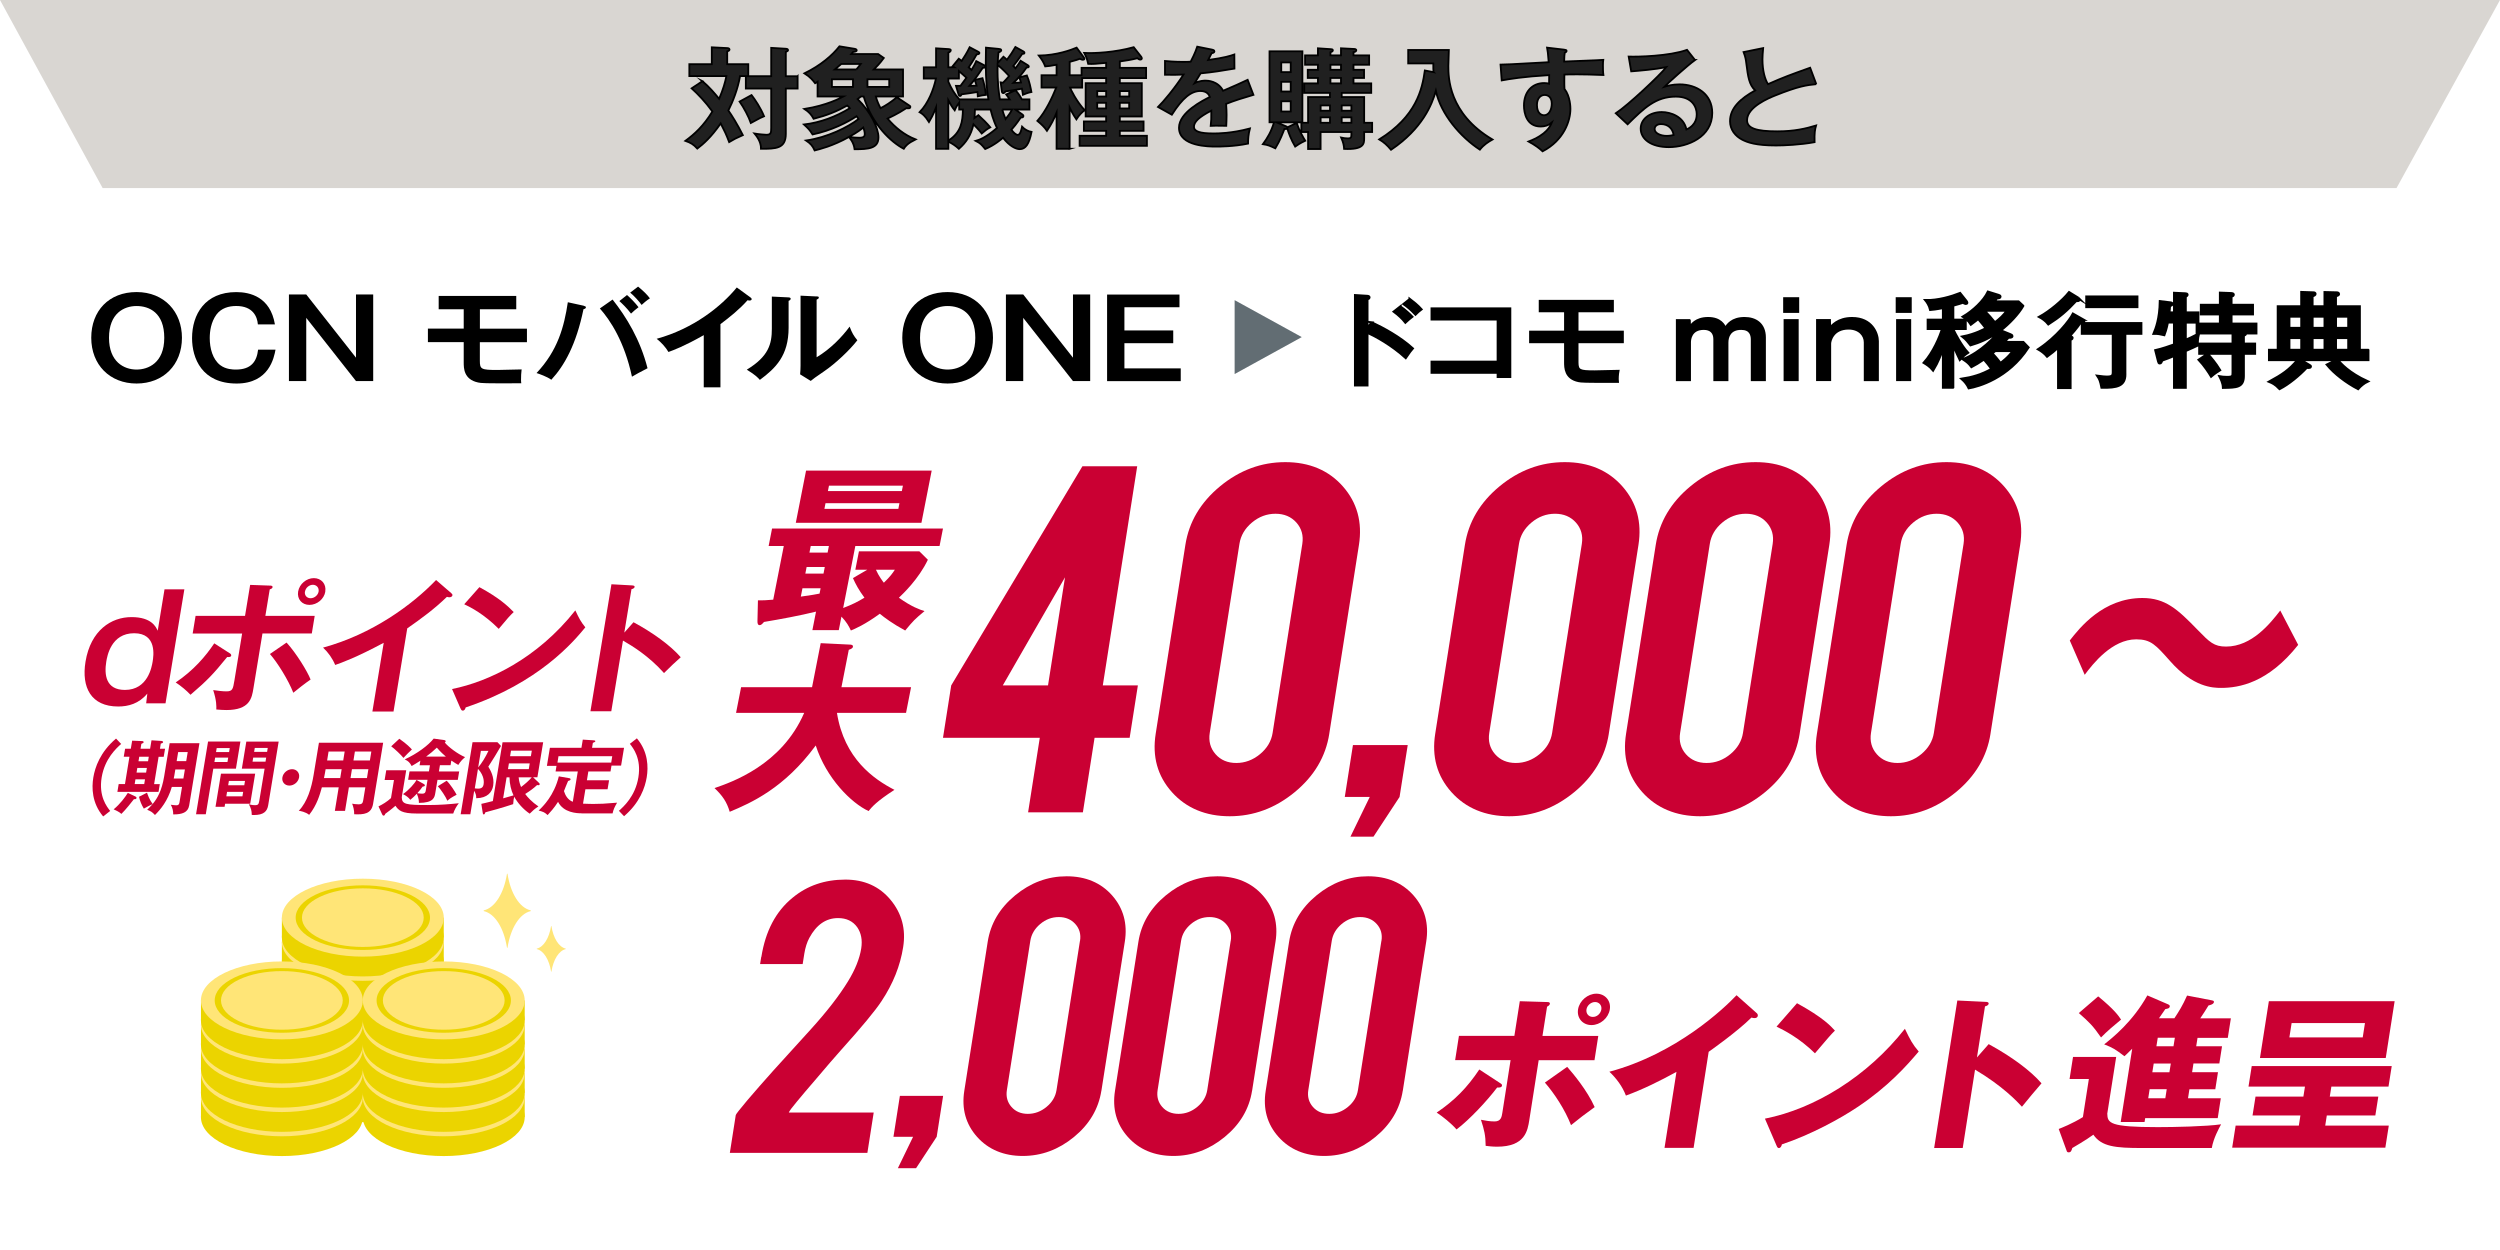 <?xml version="1.0" encoding="UTF-8"?>
<svg id="_レイヤー_2" data-name="レイヤー_2" xmlns="http://www.w3.org/2000/svg" viewBox="0 0 680 340">
  <defs>
    <style>
      .cls-1 {
        fill: #ebd400;
      }

      .cls-2 {
        fill: #fff;
      }

      .cls-3 {
        fill: #ffe577;
      }

      .cls-4 {
        fill: #d9d6d2;
      }

      .cls-5 {
        fill: #626d73;
      }

      .cls-6 {
        fill: #ca0033;
      }

      .cls-7 {
        fill: #202020;
        stroke-width: .5px;
      }

      .cls-7, .cls-8 {
        stroke: #000;
        stroke-miterlimit: 10;
      }

      .cls-8 {
        stroke-width: .74px;
      }
    </style>
  </defs>
  <g id="data">
    <g>
      <rect class="cls-2" y="0" width="680" height="340"/>
      <g>
        <polygon class="cls-4" points="0 0 27.92 51.16 651.85 51.16 680 0 0 0"/>
        <g>
          <ellipse class="cls-1" cx="98.69" cy="294.62" rx="22.02" ry="10.6"/>
          <rect class="cls-1" x="76.67" y="289.24" width="44.03" height="5.38"/>
          <ellipse class="cls-3" cx="98.69" cy="289.24" rx="22.02" ry="10.6"/>
          <path class="cls-1" d="M98.69,298.04c-4.88,0-9.47-.92-12.92-2.57-3.45-1.66-5.35-3.87-5.35-6.22s1.9-4.55,5.35-6.22c3.45-1.66,8.04-2.57,12.92-2.57s9.47.92,12.92,2.57c3.45,1.66,5.35,3.87,5.35,6.22s-1.9,4.55-5.35,6.22c-3.45,1.66-8.04,2.57-12.92,2.57h0ZM98.69,281.28c-4.42,0-8.58.83-11.71,2.33-3.13,1.51-4.85,3.51-4.85,5.64s1.72,4.13,4.85,5.64c3.13,1.51,7.28,2.33,11.71,2.33s8.58-.83,11.71-2.33c3.13-1.51,4.85-3.51,4.85-5.64s-1.72-4.13-4.85-5.64c-3.13-1.51-7.28-2.33-11.71-2.33h0Z"/>
          <path class="cls-1" d="M97.53,291.6v3.22h-6.41v-10.53h10.38c4.98,0,7.63,1.73,7.63,3.75s-2.69,3.56-7.63,3.56h-3.97,0ZM97.53,289.09h3.3c1.1,0,1.89-.51,1.89-1.02,0-.56-.79-1.06-1.89-1.06h-3.3v2.09Z"/>
          <ellipse class="cls-1" cx="98.69" cy="287.92" rx="22.02" ry="10.6"/>
          <rect class="cls-1" x="76.67" y="282.54" width="44.03" height="5.38"/>
          <ellipse class="cls-3" cx="98.69" cy="282.54" rx="22.02" ry="10.6"/>
          <path class="cls-1" d="M98.69,291.34c-4.88,0-9.47-.92-12.92-2.57-3.45-1.66-5.35-3.87-5.35-6.22s1.9-4.55,5.35-6.22c3.45-1.66,8.04-2.57,12.92-2.57s9.47.92,12.92,2.57c3.45,1.66,5.35,3.87,5.35,6.22s-1.9,4.55-5.35,6.22c-3.45,1.66-8.04,2.57-12.92,2.57h0ZM98.69,274.57c-4.42,0-8.58.83-11.71,2.33-3.13,1.51-4.85,3.51-4.85,5.64s1.72,4.13,4.85,5.64c3.13,1.51,7.28,2.33,11.71,2.33s8.58-.83,11.71-2.33c3.13-1.51,4.85-3.51,4.85-5.64s-1.72-4.13-4.85-5.64c-3.13-1.51-7.28-2.33-11.71-2.33h0Z"/>
          <path class="cls-1" d="M97.53,284.9v3.22h-6.41v-10.53h10.38c4.98,0,7.63,1.73,7.63,3.75s-2.69,3.56-7.63,3.56h-3.97,0ZM97.53,282.39h3.3c1.1,0,1.89-.51,1.89-1.02,0-.56-.79-1.06-1.89-1.06h-3.3v2.09Z"/>
          <ellipse class="cls-1" cx="98.69" cy="281.34" rx="22.02" ry="10.6"/>
          <rect class="cls-1" x="76.67" y="275.96" width="44.03" height="5.38"/>
          <ellipse class="cls-3" cx="98.69" cy="275.96" rx="22.02" ry="10.6"/>
          <path class="cls-1" d="M98.69,284.75c-4.88,0-9.47-.92-12.92-2.57-3.45-1.66-5.35-3.87-5.35-6.22s1.9-4.55,5.35-6.22c3.45-1.66,8.04-2.57,12.92-2.57s9.47.92,12.92,2.57c3.45,1.66,5.35,3.87,5.35,6.22s-1.9,4.55-5.35,6.22-8.04,2.57-12.92,2.57h0ZM98.69,267.99c-4.42,0-8.58.83-11.71,2.33-3.13,1.51-4.85,3.51-4.85,5.64s1.72,4.13,4.85,5.64c3.13,1.51,7.28,2.33,11.71,2.33s8.58-.83,11.71-2.33c3.13-1.51,4.85-3.51,4.85-5.64s-1.72-4.13-4.85-5.64c-3.13-1.51-7.28-2.33-11.71-2.33h0Z"/>
          <path class="cls-1" d="M97.53,278.32v3.22h-6.41v-10.53h10.38c4.98,0,7.63,1.73,7.63,3.75s-2.69,3.56-7.63,3.56h-3.97,0ZM97.53,275.8h3.3c1.1,0,1.89-.51,1.89-1.02,0-.56-.79-1.06-1.89-1.06h-3.3v2.09Z"/>
          <ellipse class="cls-1" cx="98.69" cy="274.74" rx="22.02" ry="10.6"/>
          <rect class="cls-1" x="76.67" y="269.36" width="44.03" height="5.38"/>
          <ellipse class="cls-3" cx="98.69" cy="269.36" rx="22.02" ry="10.6"/>
          <path class="cls-1" d="M98.69,278.16c-4.88,0-9.47-.92-12.92-2.57-3.45-1.66-5.35-3.87-5.35-6.22s1.9-4.55,5.35-6.22c3.45-1.66,8.04-2.57,12.92-2.57s9.47.92,12.92,2.57c3.45,1.66,5.35,3.87,5.35,6.22s-1.9,4.55-5.35,6.22c-3.45,1.66-8.04,2.57-12.92,2.57h0ZM98.69,261.4c-4.42,0-8.58.83-11.71,2.33-3.13,1.51-4.85,3.51-4.85,5.64s1.72,4.13,4.85,5.64c3.13,1.51,7.28,2.33,11.71,2.33s8.58-.83,11.71-2.33c3.13-1.51,4.85-3.51,4.85-5.64s-1.72-4.13-4.85-5.64c-3.13-1.51-7.28-2.33-11.71-2.33h0Z"/>
          <path class="cls-1" d="M97.53,271.72v3.22h-6.41v-10.53h10.38c4.98,0,7.63,1.73,7.63,3.75s-2.69,3.56-7.63,3.56h-3.97,0ZM97.53,269.21h3.3c1.1,0,1.89-.51,1.89-1.02,0-.56-.79-1.06-1.89-1.06h-3.3v2.09Z"/>
          <ellipse class="cls-1" cx="98.69" cy="268.16" rx="22.02" ry="10.6"/>
          <rect class="cls-1" x="76.67" y="262.78" width="44.03" height="5.38"/>
          <ellipse class="cls-3" cx="98.69" cy="262.78" rx="22.02" ry="10.6"/>
          <path class="cls-1" d="M98.69,271.57c-4.88,0-9.47-.92-12.92-2.57-3.45-1.66-5.35-3.87-5.35-6.22s1.9-4.55,5.35-6.22c3.45-1.66,8.04-2.57,12.92-2.57s9.47.92,12.92,2.57c3.45,1.66,5.35,3.87,5.35,6.22s-1.9,4.55-5.35,6.22c-3.45,1.66-8.04,2.57-12.92,2.57h0ZM98.69,254.81c-4.42,0-8.58.83-11.71,2.33-3.13,1.51-4.85,3.51-4.85,5.64s1.72,4.13,4.85,5.64c3.13,1.51,7.28,2.33,11.71,2.33s8.58-.83,11.71-2.33c3.13-1.51,4.85-3.51,4.85-5.64s-1.72-4.13-4.85-5.64c-3.13-1.51-7.28-2.33-11.71-2.33h0Z"/>
          <path class="cls-1" d="M97.53,265.14v3.22h-6.41v-10.53h10.38c4.98,0,7.63,1.73,7.63,3.75s-2.69,3.56-7.63,3.56h-3.97,0ZM97.53,262.62h3.3c1.1,0,1.89-.51,1.89-1.02,0-.56-.79-1.06-1.89-1.06h-3.3v2.09Z"/>
          <ellipse class="cls-1" cx="98.69" cy="261.57" rx="22.02" ry="10.6"/>
          <rect class="cls-1" x="76.67" y="256.19" width="44.03" height="5.38"/>
          <ellipse class="cls-3" cx="98.69" cy="256.19" rx="22.02" ry="10.6"/>
          <path class="cls-1" d="M98.69,264.99c-4.88,0-9.47-.92-12.92-2.57-3.45-1.66-5.35-3.87-5.35-6.22s1.9-4.55,5.35-6.22,8.04-2.57,12.92-2.57,9.47.92,12.92,2.57c3.45,1.66,5.35,3.87,5.35,6.22s-1.9,4.55-5.35,6.22c-3.45,1.66-8.04,2.57-12.92,2.57h0ZM98.69,248.22c-4.42,0-8.58.83-11.71,2.33-3.13,1.51-4.85,3.51-4.85,5.64s1.72,4.13,4.85,5.64c3.13,1.51,7.28,2.33,11.71,2.33s8.58-.83,11.71-2.33c3.13-1.51,4.85-3.51,4.85-5.64s-1.72-4.13-4.85-5.64c-3.13-1.51-7.28-2.33-11.71-2.33h0Z"/>
          <path class="cls-1" d="M97.53,258.55v3.22h-6.41v-10.53h10.38c4.98,0,7.63,1.73,7.63,3.75s-2.69,3.56-7.63,3.56h-3.97,0ZM97.53,256.03h3.3c1.1,0,1.89-.51,1.89-1.02,0-.56-.79-1.06-1.89-1.06h-3.3v2.09Z"/>
          <ellipse class="cls-1" cx="98.69" cy="254.99" rx="22.02" ry="10.6"/>
          <rect class="cls-1" x="76.67" y="249.6" width="44.03" height="5.38"/>
          <ellipse class="cls-3" cx="98.69" cy="249.6" rx="22.02" ry="10.6"/>
          <path class="cls-1" d="M98.69,258.39c-4.88,0-9.47-.92-12.92-2.57-3.45-1.66-5.35-3.87-5.35-6.22s1.9-4.55,5.35-6.22c3.45-1.66,8.04-2.57,12.92-2.57s9.47.92,12.92,2.57c3.45,1.66,5.35,3.87,5.35,6.22s-1.9,4.55-5.35,6.22-8.04,2.57-12.92,2.57h0ZM98.69,241.63c-4.42,0-8.58.83-11.71,2.33s-4.85,3.51-4.85,5.64,1.72,4.13,4.85,5.64,7.28,2.33,11.71,2.33,8.58-.83,11.71-2.33,4.85-3.51,4.85-5.64-1.72-4.13-4.85-5.64-7.28-2.33-11.71-2.33h0Z"/>
          <ellipse class="cls-1" cx="76.67" cy="303.85" rx="22.02" ry="10.6"/>
          <rect class="cls-1" x="54.66" y="298.47" width="44.03" height="5.38"/>
          <ellipse class="cls-3" cx="76.67" cy="298.47" rx="22.02" ry="10.6"/>
          <path class="cls-1" d="M76.67,307.26c-4.88,0-9.47-.92-12.92-2.57-3.45-1.66-5.35-3.87-5.35-6.22s1.9-4.55,5.35-6.22c3.45-1.66,8.04-2.57,12.92-2.57s9.47.92,12.92,2.57c3.45,1.66,5.35,3.87,5.35,6.22s-1.9,4.55-5.35,6.22c-3.45,1.66-8.04,2.57-12.92,2.57ZM76.67,290.5c-4.42,0-8.58.83-11.71,2.33-3.13,1.51-4.85,3.51-4.85,5.64s1.72,4.13,4.85,5.64c3.13,1.51,7.28,2.33,11.71,2.33s8.58-.83,11.71-2.33c3.13-1.51,4.85-3.51,4.85-5.64s-1.72-4.13-4.85-5.64c-3.13-1.51-7.28-2.33-11.71-2.33h0Z"/>
          <path class="cls-1" d="M75.51,300.83v3.22h-6.41v-10.53h10.38c4.98,0,7.63,1.73,7.63,3.75s-2.69,3.56-7.63,3.56h-3.97,0ZM75.51,298.31h3.3c1.1,0,1.89-.51,1.89-1.02,0-.56-.79-1.06-1.89-1.06h-3.3v2.09Z"/>
          <ellipse class="cls-1" cx="76.67" cy="297.26" rx="22.02" ry="10.6"/>
          <rect class="cls-1" x="54.66" y="291.88" width="44.03" height="5.38"/>
          <ellipse class="cls-3" cx="76.67" cy="291.88" rx="22.02" ry="10.6"/>
          <path class="cls-1" d="M76.67,300.67c-4.88,0-9.47-.92-12.92-2.57-3.45-1.66-5.35-3.87-5.35-6.22s1.9-4.55,5.35-6.22c3.45-1.66,8.04-2.57,12.92-2.57s9.47.92,12.92,2.57c3.45,1.66,5.35,3.87,5.35,6.22s-1.9,4.55-5.35,6.22c-3.45,1.66-8.04,2.57-12.92,2.57ZM76.67,283.91c-4.42,0-8.58.83-11.71,2.33-3.13,1.51-4.85,3.51-4.85,5.64s1.72,4.13,4.85,5.64c3.13,1.51,7.28,2.33,11.71,2.33s8.58-.83,11.71-2.33c3.13-1.51,4.85-3.51,4.85-5.64s-1.72-4.13-4.85-5.64c-3.13-1.51-7.28-2.33-11.71-2.33Z"/>
          <path class="cls-1" d="M75.51,294.24v3.22h-6.41v-10.53h10.38c4.98,0,7.63,1.73,7.63,3.75s-2.69,3.56-7.63,3.56h-3.97,0ZM75.51,291.73h3.3c1.1,0,1.89-.51,1.89-1.02,0-.56-.79-1.06-1.89-1.06h-3.3v2.09Z"/>
          <ellipse class="cls-1" cx="76.67" cy="290.67" rx="22.02" ry="10.6"/>
          <rect class="cls-1" x="54.66" y="285.29" width="44.03" height="5.38"/>
          <ellipse class="cls-3" cx="76.67" cy="285.29" rx="22.02" ry="10.6"/>
          <path class="cls-1" d="M76.67,294.08c-4.88,0-9.47-.92-12.92-2.57-3.45-1.66-5.35-3.87-5.35-6.22s1.9-4.55,5.35-6.22,8.04-2.57,12.92-2.57,9.47.92,12.92,2.57c3.45,1.66,5.35,3.87,5.35,6.22s-1.9,4.55-5.35,6.22c-3.45,1.66-8.04,2.57-12.92,2.57ZM76.67,277.32c-4.42,0-8.58.83-11.71,2.33-3.13,1.51-4.85,3.51-4.85,5.64s1.72,4.13,4.85,5.64c3.13,1.51,7.28,2.33,11.71,2.33s8.58-.83,11.71-2.33c3.13-1.51,4.85-3.51,4.85-5.64s-1.72-4.13-4.85-5.64c-3.13-1.51-7.28-2.33-11.71-2.33Z"/>
          <path class="cls-1" d="M75.51,287.65v3.22h-6.41v-10.53h10.38c4.98,0,7.63,1.73,7.63,3.75s-2.69,3.56-7.63,3.56h-3.97,0ZM75.51,285.14h3.3c1.1,0,1.89-.51,1.89-1.02,0-.56-.79-1.06-1.89-1.06h-3.3v2.09Z"/>
          <ellipse class="cls-1" cx="76.67" cy="284.08" rx="22.02" ry="10.6"/>
          <rect class="cls-1" x="54.66" y="278.7" width="44.03" height="5.38"/>
          <ellipse class="cls-3" cx="76.67" cy="278.7" rx="22.02" ry="10.6"/>
          <path class="cls-1" d="M76.67,287.5c-4.88,0-9.47-.92-12.92-2.57-3.45-1.66-5.35-3.87-5.35-6.22s1.9-4.55,5.35-6.22c3.45-1.66,8.04-2.57,12.92-2.57s9.47.92,12.92,2.57c3.45,1.66,5.35,3.87,5.35,6.22s-1.9,4.55-5.35,6.22-8.04,2.57-12.92,2.57ZM76.67,270.73c-4.42,0-8.58.83-11.71,2.33-3.13,1.51-4.85,3.51-4.85,5.64s1.72,4.13,4.85,5.64,7.28,2.33,11.71,2.33,8.58-.83,11.71-2.33,4.85-3.51,4.85-5.64-1.72-4.13-4.85-5.64c-3.13-1.51-7.28-2.33-11.71-2.33Z"/>
          <path class="cls-1" d="M75.51,281.06v3.22h-6.41v-10.53h10.38c4.98,0,7.63,1.73,7.63,3.75s-2.69,3.56-7.63,3.56h-3.97,0ZM75.51,278.54h3.3c1.1,0,1.89-.51,1.89-1.02,0-.56-.79-1.06-1.89-1.06h-3.3v2.09Z"/>
          <ellipse class="cls-1" cx="76.67" cy="277.5" rx="22.02" ry="10.6"/>
          <rect class="cls-1" x="54.66" y="272.11" width="44.03" height="5.38"/>
          <ellipse class="cls-3" cx="76.67" cy="272.11" rx="22.02" ry="10.6"/>
          <path class="cls-1" d="M76.67,280.91c-4.88,0-9.47-.92-12.92-2.57-3.45-1.66-5.35-3.87-5.35-6.22s1.9-4.55,5.35-6.22c3.45-1.66,8.04-2.57,12.92-2.57s9.47.92,12.92,2.57c3.45,1.66,5.35,3.87,5.35,6.22s-1.9,4.55-5.35,6.22c-3.45,1.66-8.04,2.57-12.92,2.57ZM76.67,264.14c-4.42,0-8.58.83-11.71,2.33s-4.85,3.51-4.85,5.64,1.72,4.13,4.85,5.64,7.28,2.33,11.71,2.33,8.58-.83,11.71-2.33,4.85-3.51,4.85-5.64-1.72-4.13-4.85-5.64-7.28-2.33-11.71-2.33Z"/>
          <ellipse class="cls-1" cx="120.7" cy="303.85" rx="22.02" ry="10.6"/>
          <rect class="cls-1" x="98.69" y="298.47" width="44.03" height="5.38"/>
          <ellipse class="cls-3" cx="120.7" cy="298.47" rx="22.02" ry="10.6"/>
          <path class="cls-1" d="M120.7,307.26c-4.88,0-9.47-.92-12.92-2.57-3.45-1.66-5.35-3.87-5.35-6.22s1.9-4.55,5.35-6.22c3.45-1.66,8.04-2.57,12.92-2.57s9.47.92,12.92,2.57c3.45,1.66,5.35,3.87,5.35,6.22s-1.9,4.55-5.35,6.22c-3.45,1.66-8.04,2.57-12.92,2.57ZM120.7,290.5c-4.42,0-8.58.83-11.71,2.33-3.13,1.51-4.85,3.51-4.85,5.64s1.72,4.13,4.85,5.64c3.13,1.51,7.28,2.33,11.71,2.33s8.58-.83,11.71-2.33c3.13-1.51,4.85-3.51,4.85-5.64s-1.72-4.13-4.85-5.64c-3.13-1.51-7.28-2.33-11.71-2.33h0Z"/>
          <path class="cls-1" d="M119.54,300.83v3.22h-6.41v-10.53h10.38c4.98,0,7.63,1.73,7.63,3.75s-2.69,3.56-7.63,3.56h-3.97,0ZM119.54,298.31h3.3c1.1,0,1.89-.51,1.89-1.02,0-.56-.79-1.06-1.89-1.06h-3.3v2.09Z"/>
          <ellipse class="cls-1" cx="120.7" cy="297.26" rx="22.02" ry="10.6"/>
          <rect class="cls-1" x="98.69" y="291.88" width="44.03" height="5.38"/>
          <ellipse class="cls-3" cx="120.7" cy="291.88" rx="22.02" ry="10.6"/>
          <path class="cls-1" d="M120.7,300.67c-4.88,0-9.47-.92-12.92-2.57-3.45-1.66-5.35-3.87-5.35-6.22s1.9-4.55,5.35-6.22c3.45-1.66,8.04-2.57,12.92-2.57s9.47.92,12.92,2.57c3.45,1.66,5.35,3.87,5.35,6.22s-1.9,4.55-5.35,6.22c-3.45,1.66-8.04,2.57-12.92,2.57ZM120.7,283.91c-4.42,0-8.58.83-11.71,2.33-3.13,1.51-4.85,3.51-4.85,5.64s1.72,4.13,4.85,5.64c3.13,1.51,7.28,2.33,11.71,2.33s8.58-.83,11.71-2.33c3.13-1.51,4.85-3.51,4.85-5.64s-1.72-4.13-4.85-5.64c-3.13-1.51-7.28-2.33-11.71-2.33Z"/>
          <path class="cls-1" d="M119.54,294.24v3.22h-6.41v-10.53h10.38c4.98,0,7.63,1.73,7.63,3.75s-2.69,3.56-7.63,3.56h-3.97,0ZM119.54,291.73h3.3c1.1,0,1.89-.51,1.89-1.02,0-.56-.79-1.06-1.89-1.06h-3.3v2.09Z"/>
          <ellipse class="cls-1" cx="120.7" cy="290.67" rx="22.02" ry="10.6"/>
          <rect class="cls-1" x="98.69" y="285.29" width="44.03" height="5.38"/>
          <ellipse class="cls-3" cx="120.7" cy="285.29" rx="22.02" ry="10.6"/>
          <path class="cls-1" d="M120.7,294.08c-4.88,0-9.47-.92-12.92-2.57-3.45-1.66-5.35-3.87-5.35-6.22s1.9-4.55,5.35-6.22,8.04-2.57,12.92-2.57,9.47.92,12.92,2.57c3.45,1.66,5.35,3.87,5.35,6.22s-1.9,4.55-5.35,6.22c-3.45,1.66-8.04,2.57-12.92,2.57ZM120.7,277.32c-4.42,0-8.58.83-11.71,2.33-3.13,1.51-4.85,3.51-4.85,5.64s1.72,4.13,4.85,5.64c3.13,1.51,7.28,2.33,11.71,2.33s8.58-.83,11.71-2.33c3.13-1.51,4.85-3.51,4.85-5.64s-1.72-4.13-4.85-5.64c-3.13-1.51-7.28-2.33-11.71-2.33Z"/>
          <path class="cls-1" d="M119.54,287.65v3.22h-6.41v-10.53h10.38c4.98,0,7.63,1.73,7.63,3.75s-2.69,3.56-7.63,3.56h-3.97,0ZM119.54,285.14h3.3c1.1,0,1.89-.51,1.89-1.02,0-.56-.79-1.06-1.89-1.06h-3.3v2.09Z"/>
          <ellipse class="cls-1" cx="120.7" cy="284.08" rx="22.02" ry="10.6"/>
          <rect class="cls-1" x="98.69" y="278.7" width="44.03" height="5.38"/>
          <ellipse class="cls-3" cx="120.7" cy="278.7" rx="22.02" ry="10.6"/>
          <path class="cls-1" d="M120.7,287.5c-4.88,0-9.47-.92-12.92-2.57-3.45-1.66-5.35-3.87-5.35-6.22s1.9-4.55,5.35-6.22c3.45-1.66,8.04-2.57,12.92-2.57s9.47.92,12.92,2.57c3.45,1.66,5.35,3.87,5.35,6.22s-1.9,4.55-5.35,6.22-8.04,2.57-12.92,2.57ZM120.7,270.73c-4.42,0-8.58.83-11.71,2.33-3.13,1.51-4.85,3.51-4.85,5.64s1.72,4.13,4.85,5.64,7.28,2.33,11.71,2.33,8.58-.83,11.71-2.33,4.85-3.51,4.85-5.64-1.72-4.13-4.85-5.64c-3.13-1.51-7.28-2.33-11.71-2.33Z"/>
          <path class="cls-1" d="M119.54,281.06v3.22h-6.41v-10.53h10.38c4.98,0,7.63,1.73,7.63,3.75s-2.69,3.56-7.63,3.56h-3.97,0ZM119.54,278.54h3.3c1.1,0,1.89-.51,1.89-1.02,0-.56-.79-1.06-1.89-1.06h-3.3v2.09Z"/>
          <ellipse class="cls-1" cx="120.7" cy="277.5" rx="22.02" ry="10.6"/>
          <rect class="cls-1" x="98.69" y="272.11" width="44.03" height="5.38"/>
          <ellipse class="cls-3" cx="120.7" cy="272.11" rx="22.02" ry="10.6"/>
          <path class="cls-1" d="M120.7,280.91c-4.88,0-9.47-.92-12.92-2.57-3.45-1.66-5.35-3.87-5.35-6.22s1.9-4.55,5.35-6.22c3.45-1.66,8.04-2.57,12.92-2.57s9.47.92,12.92,2.57c3.45,1.66,5.35,3.87,5.35,6.22s-1.9,4.55-5.35,6.22c-3.45,1.66-8.04,2.57-12.92,2.57ZM120.7,264.14c-4.42,0-8.58.83-11.71,2.33s-4.85,3.51-4.85,5.64,1.72,4.13,4.85,5.64,7.28,2.33,11.71,2.33,8.58-.83,11.71-2.33,4.85-3.51,4.85-5.64-1.72-4.13-4.85-5.64-7.28-2.33-11.71-2.33Z"/>
          <path class="cls-3" d="M144.32,247.61c-3.01-.69-5.46-4.65-6.27-9.9-.02-.11-.14-.11-.16,0-.82,5.24-3.27,9.21-6.27,9.9-.04,0-.07.06-.07.11h0c0,.06.03.1.07.11,3.01.69,5.46,4.65,6.27,9.9.02.12.14.12.16,0,.82-5.24,3.27-9.21,6.27-9.9.04,0,.07-.06.07-.11h0c0-.06-.03-.1-.07-.11Z"/>
          <path class="cls-3" d="M153.86,258.02c-1.86-.43-3.37-2.88-3.87-6.11,0-.07-.09-.07-.1,0-.51,3.24-2.02,5.68-3.87,6.11-.02,0-.04.03-.04.07h0s.02.07.04.07c1.86.43,3.37,2.88,3.87,6.11,0,.07.09.07.1,0,.51-3.24,2.02-5.68,3.87-6.11.02,0,.04-.03.04-.07h0s-.02-.07-.04-.07Z"/>
        </g>
        <g>
          <path class="cls-7" d="M191.06,22.08c1.95,1.68,3.24,3.21,4.54,4.8,1.13-2.64,1.64-4.47,1.98-6.18h-10.08v-3.24h6.11v-4.59l4.19.21c.25,0,.63.09.63.39s-.35.42-.63.51v3.48h5.73v3.24h-2.24c-.6,3.48-1.95,6.9-3.18,9.36.88,1.23,2.46,3.75,3.94,6.69-1.73.75-2.58,1.2-3.72,1.89-.85-2.22-1.17-2.85-2.3-5.07-2.65,3.81-4.75,5.61-6.36,6.84-1.07-1.17-1.76-1.56-3.24-2.1,2.49-1.83,4.94-4.05,7.34-7.98-1.89-2.64-3.91-4.71-5.64-6.3l2.93-1.95ZM204.42,25.86c1.01,1.32,2.42,3.42,3.4,5.76-.6.24-1.17.48-3.59,1.83-.54-1.62-1.95-4.26-3.05-5.82l3.24-1.77ZM216.95,20.73v3.36h-3.21v12.3c0,4.08-2.74,4.08-6.74,4.08.03-2.04-1.39-3.69-1.76-4.14,1.23.21,2.99.33,3.21.33,1.23,0,1.32-.51,1.32-1.89v-10.68h-6.9v-3.36h6.9v-7.71l3.97.24c.38.03.6.12.6.36,0,.21-.09.27-.6.51v6.6h3.21Z"/>
          <path class="cls-7" d="M234.18,26.25c-.5.39-.69.51-.91.69,3.5,3.42,5.67,7.89,5.67,10.41,0,3.09-2.8,3.24-6.49,3.24-.22-1.83-1.23-2.94-1.54-3.33-4.47,2.49-8.03,3.33-9.32,3.66-.54-1.23-1.13-1.89-2.33-2.7,5.83-.84,11.34-3.6,14.27-5.85-.06-.09-.44-.63-.54-.75-2.43,1.62-6.77,3.87-11.97,4.95-.85-1.32-1.07-1.53-2.33-2.7,4.47-.54,8.69-2.13,12.47-4.44-.16-.21-.35-.39-.72-.72-2.83,1.59-5.51,2.67-9.13,3.6-.6-1.11-1.29-1.89-2.49-2.67,6.11-.99,9.67-2.91,10.58-3.39h-7.02v-4.02c-.22.15-.38.27-.66.42-.57-.75-1.32-1.71-2.9-2.7,4.47-2.19,7.56-4.89,9.51-7.35l4,.66c.41.06.69.18.69.42,0,.3-.41.39-.98.45-.13.12-.35.39-.5.57h7.31l1.54,1.08c-1.04,1.44-2.05,2.46-2.71,3.12h7.94v7.35h-7.4c.32,1.14.76,2.19,1.29,3.18,1.48-.75,2.71-1.56,4.44-2.97l3.34,2.22c.16.09.32.21.32.36,0,.51-.47.45-1.1.39-2.33,1.56-4.69,2.61-5.1,2.82,2.05,2.43,4.57,4.47,7.62,5.67-2.17,1.08-2.77,1.83-3.21,2.55-3.37-1.77-8.66-6.57-10.9-14.22h-.72ZM232.01,21.57h-5.73v2.07h5.73v-2.07ZM232.92,18.9c.32-.36.6-.69,1.2-1.5h-5.29c-.63.54-1.26,1.08-1.76,1.5h5.86ZM230.94,37.23c.82.15,1.92.24,2.74.24,1.29,0,1.54-.39,1.54-1.02,0-.06,0-.75-.41-1.77-.47.39-1.48,1.26-3.87,2.55ZM241.87,21.57h-5.92v2.07h5.92v-2.07Z"/>
          <path class="cls-7" d="M267.61,17.7c.22.12.41.21.41.42,0,.27-.25.33-.69.3-.25.39-2.33,3.51-3.65,4.95.35,0,1.51-.03,1.95-.06-.13-.48-.16-.6-.5-1.56l2.11-.48c.31,1.02.76,2.73.91,4.53-.82.09-1.29.18-2.17.39,0-.18-.06-1.02-.09-1.17-1.26.24-3.72.54-4.35.63-.09.27-.22.45-.41.45-.25,0-.35-.24-.41-.45l-.69-2.31c.25,0,.85.03,1.23,0,.35-.48.76-.99,1.61-2.19-.66-.63-1.35-1.23-2.05-1.83v2.04h-2.87v.87c.79,1.8,1.67,3.36,2.99,4.8h7.91c-.35-2.16-.72-5.04-.72-9.84,0-1.74.06-3.54.06-4.23l3.4.33c.35.03.76.09.76.36s-.38.48-.76.6c-.09.84-.16,1.59-.22,2.88l1.57-1.71c.47.36.63.54.95.84,1.01-1.35,1.51-2.13,2.3-3.48l2.11,1.17c.16.09.35.21.35.42,0,.27-.25.27-.6.27-1.07,1.56-1.67,2.37-2.43,3.3.28.27.44.45.6.63.72-.96,1.1-1.53,1.39-2.04l1.95,1.2c.19.12.28.21.28.36,0,.27-.35.27-.6.24-1.2,1.77-2.24,2.91-3.62,4.23.25,0,1.13-.06,2.08-.12-.09-.33-.19-.69-.44-1.38l2.05-.54c.72,1.62,1.07,3.66,1.23,4.5-.98.18-1.86.57-2.3.75-.06-.42-.09-.72-.28-1.65-.69.15-3.81.66-4.5.75-.13.27-.35.45-.57.45-.28,0-.35-.24-.38-.45l-.32-2.4c.09.03.5.03.63.03.57-.57,1.17-1.23,1.67-1.83-.25-.3-1.83-1.98-3.15-3.03-.09,5.07.35,7.59.63,9.39h2.68c-.41-.63-.63-.93-.95-1.35l2.55-1.14c.38.45,1.01,1.23,1.7,2.49h2.05v2.76h-3.84l1.86,1.29c.09.06.35.24.35.48,0,.36-.35.42-.72.39-1.2,1.77-2.02,2.76-2.55,3.33.6.87,1.32,1.41,1.73,1.41.76,0,1.07-1.77,1.17-2.22.69.75,1.76,1.29,2.58,1.41-.66,3.36-1.64,4.68-3.21,4.68-1.07,0-2.8-.84-4.54-3.09-.31.27-2.42,2.07-4.85,3.06-1.1-1.32-1.26-1.53-2.58-2.22.91-.27,2.49-.69,5.79-3.51-.28-.54-1.1-2.28-1.76-5.01h-4.25c-.03,1.35-.09,1.92-.13,2.31l1.07-.78c1.01.9,2.3,2.19,3.24,3.3-.95.51-1.35.84-2.33,1.68-.85-1.11-1.92-2.16-2.24-2.49-.72,3.06-1.98,4.89-3.97,6.66-.91-.84-1.61-1.29-2.87-1.98v1.98h-3.34v-11.25c-.85,2.13-1.42,3.12-1.92,3.96-1.1-1.77-1.89-2.31-2.55-2.67,2.39-2.46,3.81-6.18,4.44-9.15h-3.31v-3.06h3.34v-5.16l3.4.21c.16,0,.6.03.6.33s-.41.54-.66.63v3.99h1.61l-.44-.3,1.67-2.04c.35.24.47.33.79.6.63-.96,1.45-2.22,2.17-3.72l2.27,1.2c.22.12.38.21.38.39,0,.21-.31.33-.76.36-.91,1.68-1.86,3.09-2.14,3.51.16.12.25.21.76.72.88-1.5,1.04-1.8,1.29-2.4l2.08,1.08ZM257.94,38.25c3.53-2.22,3.91-5.22,3.97-8.46h-1.01v-1.89c-.85,1.17-.98,1.5-1.23,2.1-.69-.84-1.04-1.47-1.73-2.73v10.98ZM272.61,29.79c.16.57.47,1.56.91,2.61.76-.93,1.39-1.83,1.76-2.61h-2.68Z"/>
          <path class="cls-7" d="M290.95,40.47h-3.56v-9.81c-.72,1.77-1.48,3.21-2.61,4.92-.72-1.05-1.51-1.77-2.61-2.7,2.3-2.58,4.09-6.48,5.13-9.06h-4v-3.36h4.09v-2.85c-1.48.3-2.36.39-3.09.45-.41-1.11-.98-1.98-1.73-2.94,4.94-.09,8.76-1.53,10.27-2.16l1.79,2.43c.25.33.32.45.32.6,0,.21-.25.27-.44.27-.22,0-.47-.12-.79-.27-.47.18-1.13.42-2.77.84v3.63h3.24v-2.01h6.68v-1.35c-2.9.27-3.59.33-4.88.27-.25-1.23-.6-2.07-1.07-2.97,2.83.15,8.38-.15,13.45-1.56l2.02,2.58c.09.12.19.3.19.45,0,.24-.22.33-.44.33-.25,0-.41-.09-.79-.36-1.51.39-3.18.66-4.76.87v1.74h7.15v2.79h-7.15v1.38h5.98v9.06h-5.98v1.35h6.46v2.55h-6.46v1.35h7.37v2.73h-18.3v-2.73h7.21v-1.35h-6.05v-2.55h6.05v-1.35h-5.57v-9.06h5.57v-1.38h-6.52v2.58h-3.31c.32.72,1.61,3.51,3.97,6.15-.76.63-1.48,1.29-2.24,2.49-1.01-1.47-1.54-2.64-1.83-3.24v11.25ZM300.87,26.25v-1.47h-2.42v1.47h2.42ZM298.44,27.96v1.53h2.42v-1.53h-2.42ZM307.14,26.25v-1.47h-2.55v1.47h2.55ZM304.58,27.96v1.53h2.55v-1.53h-2.55Z"/>
          <path class="cls-7" d="M329.69,13.5c.22.06.63.12.63.48,0,.27-.35.45-.76.48-.35.72-.57,1.14-.94,1.86,4.47-.6,6.08-1.14,7.12-1.5l.03,3.84c-2.99.51-6.14,1.02-9.2,1.29-.38.66-1.1,1.77-1.64,2.67,1.32-.69,2.71-.69,2.99-.69.5,0,3.37.06,4.76,2.76,2.24-.96,5.35-2.31,6.68-2.97l1.57,4.08c-2.77.81-5.17,1.56-7.43,2.46.09,1.17.13,2.22.13,3,0,1.32-.06,2.22-.09,2.97-.22,0-2.77-.09-4.22,0,.16-1.53.16-1.8.16-4.14-3.43,1.77-4.72,3.09-4.72,4.38s1.61,1.83,5.32,1.83c1.13,0,4.82,0,9.89-1.35-.41,1.56-.5,2.97-.5,4.11-3.91.81-7.81.81-8.76.81-1.76,0-10.02,0-10.02-5.13,0-4.17,6.49-7.41,8.41-8.37-.28-.72-.91-1.62-2.58-1.62-2.46,0-4.79,1.77-7.78,6.45l-3.75-2.1c1.35-1.32,4.57-5.1,6.93-8.82-1.54.06-2.49.09-5.04.06v-3.75c.72.06,2.61.24,5.07.24,1.13,0,1.61-.03,1.92-.06.19-.36,1.23-2.34,1.79-4.08l4.03.81Z"/>
          <path class="cls-7" d="M349.73,34.32c.16.06.31.12.41.33l2.55-1.2c.72,2.16,1.86,4.08,2.33,4.83-1.42.66-2.27,1.26-2.74,1.59-1.07-1.8-1.86-3.93-2.14-4.95-.13.15-.38.21-.79.18-.32.81-1.13,3.06-2.46,5.25-1.45-.69-1.98-.93-3.37-1.14,1.23-1.68,2.24-3.36,3.02-5.94h-1.23V13.95h8.94v19.32h-7.05l2.52,1.05ZM351.08,19.62v-2.64h-2.58v2.64h2.58ZM348.5,22.26v2.64h2.58v-2.64h-2.58ZM348.5,27.54v2.79h2.58v-2.79h-2.58ZM373.22,33.39v2.52h-2.17v1.71c0,1.41-.03,3.15-5.45,2.88-.06-.99-.22-1.74-.79-3.06.5.12,1.32.21,1.83.21.88,0,.94-.39.94-.99v-.75h-8.38v4.62h-3.4v-4.62h-1.83v-2.52h1.83v-6.99h5.95v-1.14h-6.99v-2.58h3.72v-1.47h-2.77v-2.22h2.77v-1.38h-3.5v-2.55h3.5v-1.92l3.56.24c.16,0,.5.03.5.3s-.31.42-.66.54v.84h2.87v-1.92l3.53.18c.19,0,.63.03.63.36,0,.3-.38.45-.76.51v.87h4.25v2.55h-4.25v1.38h2.87v2.22h-2.87v1.47h4.82v2.58h-8.03v1.14h6.11v6.99h2.17ZM361.76,30.12v-1.44h-2.55v1.44h2.55ZM361.76,33.39v-1.47h-2.55v1.47h2.55ZM361.88,17.61v1.38h2.87v-1.38h-2.87ZM361.88,21.21v1.47h2.87v-1.47h-2.87ZM367.58,30.12v-1.44h-2.64v1.44h2.64ZM367.58,33.39v-1.47h-2.64v1.47h2.64Z"/>
          <path class="cls-7" d="M389.92,19.62c-.06-.66-.06-.96-.06-2.37h-6.83v-3.66h11.05c-.03.69-.13,3.72-.13,4.35,0,3.03,0,12.9,12,20.01-1.13.63-2.36,1.41-3.43,2.76-5.29-3.45-10.61-9.66-11.97-15.99-1.04,3.69-3.65,10.26-12.19,16.02-1.13-1.32-1.86-2.01-3.21-2.82,10.08-6.27,11.68-13.56,12.41-18.75l2.36.45Z"/>
          <path class="cls-7" d="M425.39,13.5c.5.06.72.12.72.33,0,.27-.19.36-.5.51-.09.54-.13,1.05-.16,2.4,9.23-.36,10.27-.42,10.64-.45-.06.51-.09.6-.09,1.47,0,.75,0,1.86.12,2.64-5.98-.24-9.2-.18-10.61-.12,0,.51-.06,2.49.03,3.9,1.61,2.07,1.61,5.1,1.61,5.46,0,3.18-1.73,8.49-7.56,11.52-.94-.87-1.79-1.53-3.81-2.67,4.94-1.89,5.92-4.2,6.3-5.13-.85.72-1.89,1.05-3.02,1.05-3.84,0-4.54-3.69-4.54-5.7,0-3.69,2.17-6.12,5.51-6.12.66,0,1.01.09,1.32.18.03-1.26.03-1.68.03-2.34-7.09.42-10.74,1.05-12.91,1.44l-.32-4.29c1.04,0,2.24-.06,13.1-.66-.16-2.4-.31-3.21-.44-3.96l4.57.54ZM418.05,28.56c0,2.49,1.42,2.79,1.95,2.79,1.26,0,2.08-1.44,2.08-3.18,0-.63-.19-2.34-1.95-2.34-1.07,0-2.08.9-2.08,2.73Z"/>
          <path class="cls-7" d="M461.05,16.32c-1.92,1.38-7.15,6.06-8.35,7.29.82-.24,2.14-.66,4.12-.66,4.66,0,8.91,2.61,8.91,7.77,0,6.54-6.68,9.3-11.81,9.3-4.85,0-7.65-2.19-7.65-5.04,0-2.58,2.46-4.5,5.73-4.5,2.39,0,5.98,1.2,6.71,4.74,2.8-1.23,2.8-3.57,2.8-4.17,0-1.74-1.07-4.77-5.67-4.77-5.51,0-8.69,3.15-13.13,7.53l-3.21-3c3.37-2.22,11.94-10.29,13.73-12.54-2.74.57-7.53.99-9.54,1.14l-.69-4.02c2.36.09,11.05-.09,15.87-1.83l2.17,2.76ZM451.79,33.75c-1.17,0-1.73.66-1.73,1.35,0,1.2,1.73,1.86,3.28,1.86.82,0,1.51-.15,1.89-.24-.28-1.86-1.61-2.97-3.43-2.97Z"/>
          <path class="cls-7" d="M494.03,22.89c-2.49.24-4.79.51-11.27,3.12-1.54.63-7.56,3.06-7.56,6.69,0,2.19,2.49,3.03,8.19,3.03,4.82,0,7.87-.78,10.58-1.59-.32,1.11-.47,1.98-.41,4.53-3.91.72-8.41.9-10.49.9-5.54,0-7.72-.84-9.16-1.56-1.95-.99-3.34-2.79-3.34-5.04,0-3.6,2.87-6.18,6.83-8.37-1.67-1.65-1.92-3.63-2.42-7.5-.09-.81-.22-1.62-.72-2.94l5.32-1.08c-.12,1.44-.19,2.13-.19,3.06,0,3.12.69,5.49,1.51,6.75,4.35-1.92,5.86-2.46,11.46-4.47l1.67,4.47Z"/>
        </g>
        <g>
          <g>
            <path class="cls-6" d="M50.15,160.27l-5.13,31.03h-5.26l.31-2.64c-2.29,2.76-5.2,3.51-7.92,3.51-7.38,0-10.04-5.17-8.89-12.2,1.41-8.54,7-12.12,12.51-12.12s6.65,2.72,7.13,3.7l1.85-11.26h5.38l.02-.02ZM28.91,179.95c-.58,3.55-.15,7.71,5.07,7.71,6.26,0,7.31-6.34,7.54-7.71.23-1.43,1.27-7.71-5.03-7.71s-7.34,6.26-7.58,7.71Z"/>
            <path class="cls-6" d="M62.49,177.68c.25.15.44.39.4.64-.08.42-.6.42-1.1.39-3.82,4.72-5.44,6.38-9.97,10.27-1.08-1.14-2.53-2.37-4.03-3.35,4.86-3.28,8.15-7.13,10.49-10.64l4.18,2.68.02.02ZM68.06,159.09l5.28.19c.44,0,.87.04.79.46-.06.31-.39.44-.77.6l-1.18,7.17h13.42l-.79,4.8h-13.42l-2.45,14.88c-.44,2.72-.98,5.94-7.4,5.94-.71,0-1.91-.08-2.7-.15.02-.87.1-2.33-.85-5.28,1.02.15,2.49.35,3.57.35,1.72,0,1.81-.6,2.22-3.06l2.08-12.68h-13.45l.79-4.8h13.45l1.39-8.42.02.02ZM77.93,174.76c2.7,2.95,5.74,7.96,6.55,10.08-1.52,1.02-3.74,2.79-4.7,3.59-1.35-3.47-4.32-8.23-6.36-10.54l4.51-3.1v-.02ZM88.49,160.91c-.33,2.04-2.27,3.62-4.32,3.62s-3.41-1.58-3.08-3.62c.35-2.08,2.27-3.66,4.28-3.66s3.45,1.58,3.1,3.66h.02ZM82.94,160.91c-.17,1.02.54,1.81,1.54,1.81s2-.79,2.18-1.81c.17-1.06-.58-1.85-1.56-1.85s-1.97.79-2.14,1.85h-.02Z"/>
            <path class="cls-6" d="M107.03,193.54h-5.74l3.08-18.7c-7.58,4.05-11.39,5.4-13.2,6.03-.71-1.73-1.87-3.39-3.3-4.72,13.34-3.62,24.31-11.66,30.74-18.39l4.18,3.62c.21.19.31.35.27.56-.06.35-.48.52-.81.52-.19,0-.52-.04-.69-.12-3.3,3.22-7,5.94-10.79,8.58l-3.74,22.65v-.04Z"/>
            <path class="cls-6" d="M122.99,187.41c9.91-2,23.15-8.27,33.5-21.38,1.06,2.24,1.43,2.99,2.72,4.61-3.24,3.93-12.59,15.09-32.54,21.78-.13.39-.27.87-.83.87-.29,0-.46-.31-.62-.67l-2.26-5.2h.02ZM130.4,159.71c5.38,2.91,7.73,5.13,9.33,6.77-1,.94-1.72,1.73-4.07,4.57-4.05-4.05-7.61-5.86-9.39-6.69l4.12-4.65h0Z"/>
            <path class="cls-6" d="M172.32,169.25c5.13,2.76,10.02,6.26,12.84,9.52-1.83,1.62-2.49,2.27-4.55,4.3-4.11-4.61-8.6-7.36-11.16-8.83l-3.18,19.22h-5.67l5.71-34.54,5.61.31c.39.04.75.08.69.42-.08.42-.62.56-.85.6l-1.95,11.82,2.51-2.83v.02Z"/>
          </g>
          <g>
            <path class="cls-6" d="M32.97,202.34c-1.29,1.15-4.47,3.98-5.32,9.12-.84,5.14,1.4,7.95,2.32,9.12l-1.91,1.49c-3.1-3.68-3.13-7.82-2.68-10.59.46-2.77,1.85-6.91,6.18-10.59l1.42,1.49v-.03Z"/>
            <path class="cls-6" d="M36.45,217.35c-.58.77-2.33,2.96-3.43,4.03-.58-.58-1.85-1.12-2.11-1.24,1.77-1.45,3.16-3.34,3.86-4.48l2.15,1.03c.14.07.24.22.21.38-.04.29-.39.35-.67.29h-.01ZM31.93,215.38l.35-2.11h1.71l1.22-7.43h-1.55l.37-2.19h1.55l.37-2.19,2.73.11c.22,0,.42.14.39.31-.03.2-.15.24-.62.45l-.22,1.33h2.6l.38-2.3,2.78.18c.2.03.41.15.37.34-.03.2-.32.31-.63.39l-.22,1.39h1.39l-.37,2.19h-1.39l-1.22,7.43h1.55l-.35,2.11h-11.18.01ZM39.44,211.98h-2.6l-.21,1.29h2.6l.21-1.29ZM39.96,208.88h-2.61l-.21,1.26h2.6l.21-1.26h.01ZM40.47,205.84h-2.6l-.2,1.22h2.6l.2-1.22ZM47.11,221.53c.03-.76-.15-1.81-.66-2.64.52.08,1.28.15,1.5.15.34,0,.74-.03.87-.8l.69-4.19h-2.78c-1.1,3.81-3.09,6.17-4.58,7.63-.8-.84-1.05-.98-2.12-1.42.42-.39.97-.98,1.49-1.55-.94.42-1.36.66-2.4,1.24-.63-1.07-1.03-1.99-1.31-3.23l2.18-1.11c.21.62.6,1.8,1.53,3.08,1.29-1.53,2.49-3.61,3.13-7.52l1.49-9.02h8.11l-2.8,16.95c-.32,1.92-1.95,2.44-4.33,2.42h-.01ZM50.29,209.3h-2.6l-.27,1.62c-.01.11-.14.7-.17.84h2.63l.41-2.46ZM51.07,204.56h-2.61l-.41,2.46h2.6l.41-2.46h.01Z"/>
            <path class="cls-6" d="M65.39,201.7l-1.22,7.37h-6.15l-2.05,12.42h-2.65l3.27-19.79h8.81ZM58.52,206.07l-.2,1.19h3.55l.2-1.19h-3.55ZM68.06,218.61h-6.83l-.14.84h-2.47l1.49-9.02h9.3l-1.35,8.18h0ZM62.31,204.56l.18-1.08h-3.55l-.18,1.08h3.55ZM61.76,215.39l-.2,1.22h4.38l.2-1.22h-4.38ZM66.44,213.6l.2-1.18h-4.38l-.2,1.18h4.38ZM75.8,201.7l-2.85,17.31c-.28,1.69-1.21,2.68-3.95,2.68-.2,0-.37,0-.52-.03-.03-1.28-.21-1.81-.8-2.92.81.27,1.5.27,1.69.27.7,0,1-.15,1.15-1.15l1.45-8.78h-6.19l1.22-7.37h8.81,0ZM68.87,206.07l-.18,1.11h3.53l.18-1.11h-3.53ZM72.65,204.51l.18-1.08h-3.53l-.18,1.08h3.53Z"/>
            <path class="cls-6" d="M81.35,211.45c-.21,1.24-1.38,2.23-2.64,2.23s-2.11-1-1.9-2.23c.21-1.24,1.4-2.23,2.64-2.23s2.11,1,1.9,2.23Z"/>
            <path class="cls-6" d="M93.86,220.56h-2.78l1.05-6.41h-4.58c-.58,2.08-1.33,4.8-3.46,7.49-.94-.8-2.47-1.07-2.82-1.11,2.36-2.44,3.47-6.32,4.03-9.73l1.45-8.78h17.47l-2.74,16.62c-.46,2.77-2.51,2.96-5.14,2.84.03-1.03-.24-2.11-.56-2.88.35.07,1,.18,1.74.18.97,0,1.15-.34,1.29-1.19l.56-3.44h-4.47l-1.05,6.41h0ZM92.95,209.23h-4.38l-.2,1.15c-.07.39-.17.88-.25,1.26h4.42l.39-2.42h.01ZM93.75,204.42h-4.38l-.39,2.42h4.38l.39-2.42ZM95.34,211.64h4.47l.39-2.42h-4.47l-.39,2.42ZM96.14,206.84h4.47l.39-2.42h-4.47l-.39,2.42Z"/>
            <path class="cls-6" d="M110.49,209.52l-1.21,7.33c.04,1.91,1.08,2.12,7.02,2.12,3.53,0,6.11-.24,8.5-.49-.62.76-1.26,1.92-1.52,2.8h-9.86c-4.24,0-5-.87-5.86-2.11-1.01.91-2.33,1.87-2.77,2.19-.1.34-.24.49-.46.49-.18,0-.28-.11-.41-.39l-.97-2.12c1.03-.49,2.37-1.29,3.4-2.26l.81-4.92h-2.54l.44-2.64h5.42ZM108.61,200.94c2.14,1.49,2.99,2.44,3.43,2.92-.34.29-1.78,1.69-2.3,2.29-.59-.77-2.47-2.54-3.33-3.15l2.21-2.06ZM116.94,208.15h-2.81l.21-1.24c-1.11.73-1.73,1.08-2.37,1.45-.51-.93-.84-1.31-1.88-1.81,3.39-1.55,6.41-3.81,7.87-5.65l2.75.38c.31.04.56.15.52.39,0,.07-.15.22-.24.31.97,1.18,3.4,3.06,5.51,3.96-.86.73-1.36,1.33-1.84,2.12-.45-.27-.9-.51-1.9-1.18l-.21,1.26h-2.89l-.28,1.7h5.52l-.38,2.28h-5.52l-.59,3.54c-.21,1.26-.45,2.7-4.47,2.73,0-.53,0-1.15-.55-2.5-.52.58-1.12,1.11-1.78,1.66-.52-.69-1.21-1.15-1.99-1.55,1.6-1.12,3.17-2.88,3.67-3.86l1.99,1.11c.1.07.31.18.28.38-.04.24-.22.28-.62.35-.38.53-.76,1.04-1.43,1.77.44.07.87.13,1.31.13.86,0,.93-.46,1.01-.96l.46-2.81h-5.28l.38-2.28h5.28l.28-1.7h0ZM121.28,205.8c-.53-.45-1.47-1.29-2.46-2.44-1.05.96-1.67,1.53-2.92,2.44h5.38ZM121.49,212.36c.91.84,2.28,2.95,2.71,3.81-1.57.8-2.06,1.22-2.51,1.64-.52-1.22-1.73-2.99-2.6-3.96l2.4-1.49h0Z"/>
            <path class="cls-6" d="M136.28,202.88c-1.45,2.5-1.84,3.12-3.46,5.65.56.93,1.71,2.84,1.32,5.18-.28,1.71-1.52,3.37-4.61,3.41.03-.84-.17-1.33-.55-2.02l-1.05,6.38h-2.63l3.23-19.61h6.76l.96,1h.03ZM129.12,214.43c.21.04.55.08.96.08,1.12,0,1.36-.65,1.45-1.12.07-.39.37-2.22-1.52-4.27l-.87,5.32h-.01ZM130.8,204.23l-.74,4.52c.96-1.12,2.02-2.84,2.8-4.52h-2.05,0ZM146.69,213.02c.08.07.11.22.1.34-.03.18-.21.22-.32.22-.14,0-.27-.03-.39-.04-.98.93-2.08,1.7-3.23,2.42.67.93,1.84,2.19,3.6,3.39-1.01.66-1.43,1.03-2.37,1.97-1.74-1.17-3.33-2.95-4.2-4.61-.04.15-.1.35-.17.73-.08.55-.11.93-.13,1.29-2.54.86-6.69,2.02-7.56,2.22-.1.31-.21.58-.44.58-.18,0-.24-.22-.27-.39l-.39-2.49c.6-.11,1.45-.34,3.13-.76l2.64-15.99h11.05l-1.57,9.52h-1.17l1.69,1.6h0ZM136.84,217.15c.83-.24,1.63-.45,2.84-.81-.65-1.31-1.08-3.15-1.1-4.9h-.79l-.94,5.72h-.01ZM138.42,207.65l-.25,1.56h5.66l.25-1.56h-5.66ZM144.4,205.69l.25-1.5h-5.66l-.25,1.5h5.66ZM141.07,211.43c.1,1.19.44,2.11.66,2.64,1.05-.8,2.05-1.64,2.91-2.64h-3.57Z"/>
            <path class="cls-6" d="M158.2,221.22c-1.26,0-4.9-.13-6.41-3.12-1.04,1.66-2.21,2.92-2.84,3.6-.84-.76-1.05-.84-2.44-1.24,1.22-1.15,4.2-4.06,5.49-9.29l2.8.49c.28.04.42.15.39.35-.04.22-.2.27-.67.42-.21.42-.97,2.37-1.12,2.75.35,1.11.98,2.35,2.4,2.91l1.36-8.25h-6.04l.25-1.53h-2.61l.81-4.9h8.58l.37-2.23,2.85.18c.27.03.6.04.56.28-.03.15-.14.2-.67.42l-.22,1.35h8.7l-.8,4.83h-2.61l-.27,1.6h-6.03l-.39,2.39h6.03l-.41,2.46h-6.03l-.65,3.91c1.18.07,2.71.07,2.98.07,1.88,0,2.54-.04,6.29-.34-.72,1.24-1.03,1.95-1.22,2.91h-8.43v-.03ZM166.25,207.42l.28-1.73h-14.62l-.28,1.73h14.62Z"/>
            <path class="cls-6" d="M168.32,220.56c1.29-1.15,4.48-3.96,5.32-9.12.84-5.14-1.4-7.95-2.32-9.12l1.91-1.49c3.1,3.68,3.13,7.82,2.68,10.59-.46,2.77-1.85,6.91-6.17,10.59l-1.42-1.49v.03Z"/>
          </g>
        </g>
        <g>
          <path d="M49.49,91.88c0,7.33-5.05,12.44-12.34,12.44s-12.33-5.11-12.33-12.44,4.8-12.44,12.33-12.44,12.34,5.38,12.34,12.44ZM29.65,91.88c0,6.52,4.05,8.64,7.5,8.64,3.14,0,7.53-1.79,7.53-8.64s-4.11-8.64-7.53-8.64-7.5,1.97-7.5,8.64Z"/>
          <path d="M70.14,88.22c-.16-2.09-1.35-4.99-5.87-4.99-2.07,0-4.08.57-5.4,2.34-1.48,2.04-1.82,4.51-1.82,6.4,0,2.75.78,5.76,2.86,7.35,1.54,1.17,3.49,1.2,4.24,1.2,4.11,0,5.68-2.12,6.05-5.41h4.74c-.41,2.15-1.73,9.21-10.58,9.21-9.48,0-12.12-6.93-12.12-12.34,0-6.48,3.51-12.53,12.02-12.53,3.74,0,9.26,1.29,10.52,8.79h-4.64v-.02Z"/>
          <path d="M83.3,80.1l13.53,17.19v-17.19h4.68v23.55h-4.68l-13.53-17.19v17.19h-4.71v-23.55h4.71Z"/>
          <path d="M130.52,89.39h12.81v3.68h-12.81v5.05c0,2.3.32,2.51,4.8,2.51.69,0,4.36-.09,6.56-.15-.12.87-.16,2-.16,2.87,0,.42.03.57.07.9-10.3.06-10.87-.03-11.74-.21-3.92-.84-3.92-3.89-3.92-5.48v-5.5h-9.74v-3.68h9.74v-5.26h-6.81v-3.62h21.1v3.62h-9.89v5.26h0Z"/>
          <path d="M158.77,83.18c.37.09.6.18.6.42,0,.33-.44.45-.66.5-1.98,9.57-5.15,15.3-8.75,19.19-1.22-.87-3.3-1.59-4.02-1.82,5.77-6.13,7.5-12.56,8.51-19.26l4.34.95h0ZM166.62,81.47c3.77,4.78,7.5,10.86,9.51,18.69-1.25.6-3.86,2.06-4.24,2.3-2.04-9.54-5.9-15.37-8.73-18.56l3.46-2.42ZM170.54,80.24c.91.78,2.26,2.15,3.14,3.32-.69.5-1.5,1.22-2.04,1.74-1.2-1.59-2.42-2.72-3.17-3.41l2.07-1.64h0ZM173.55,77.95c1.54,1.25,2.48,2.21,3.23,3.2-.88.54-1.89,1.44-2.26,1.79-.63-.9-2.04-2.49-3.11-3.34l2.14-1.64h0Z"/>
          <path d="M195.94,105.36h-4.52v-14.2c-5.43,3.08-8.26,4.09-9.6,4.58-.78-1.32-1.92-2.57-3.2-3.59,10.02-2.75,17.61-8.85,21.79-13.96l3.77,2.75c.19.15.28.27.28.42,0,.27-.32.39-.56.39-.16,0-.41-.03-.56-.09-2.17,2.45-4.74,4.51-7.38,6.51v17.19h0Z"/>
          <path d="M214.34,80.87c.32.03.72.03.72.39,0,.33-.32.48-.56.57v7.33c0,7.6-3.55,11-7.82,14.17-.5-.57-1.13-1.29-3.55-2.78,5.96-3.62,6.81-7,6.81-11.12v-8.76l4.39.21h0ZM222.12,80.61c.35.03.6.03.6.33s-.32.42-.6.57v15.67c3.74-2.24,6.88-5.48,8.98-8.34.66,1.74,1.1,2.49,2.1,3.71-2.07,2.69-6.03,6.4-8.98,8.4-2.61,1.79-2.89,2-3.7,2.66l-2.89-1.79c.07-.8.12-1.55.12-2.36v-19.04l4.36.21h0Z"/>
          <path d="M270.09,91.88c0,7.33-5.05,12.44-12.34,12.44s-12.33-5.11-12.33-12.44,4.8-12.44,12.33-12.44,12.34,5.38,12.34,12.44ZM250.25,91.88c0,6.52,4.05,8.64,7.5,8.64,3.14,0,7.53-1.79,7.53-8.64s-4.11-8.64-7.53-8.64-7.5,1.97-7.5,8.64Z"/>
          <path d="M278.32,80.1l13.53,17.19v-17.19h4.68v23.55h-4.68l-13.53-17.19v17.19h-4.71v-23.55h4.71Z"/>
          <path d="M320.82,80.1v3.47h-14.98v6.31h13.28v3.47h-13.28v6.85h15.32v3.47h-20.03v-23.55h19.69Z"/>
          <polygon class="cls-5" points="335.82 101.74 335.82 81.64 354.08 91.69 335.82 101.74"/>
          <g>
            <path class="cls-8" d="M373.12,87.77c3.09,1.46,7.56,3.84,11.07,7.01-.35.42-.91,1.07-1.85,2.49-3.86-3.5-8.01-5.75-10.48-6.9v14.38h-3.21v-24.39l3.24.2c.35.03.53.11.53.34,0,.31-.35.36-.56.42v8.13l1.27-1.68ZM380.89,83.45c1.3.87,2.65,2.16,3.15,2.69-.59.45-1.24,1.01-1.77,1.51-.77-.98-1.88-2.02-3.06-2.89l1.68-1.32ZM383.48,81.4c.68.5,2.27,1.82,3.06,2.72-.56.42-1.09.9-1.53,1.35-1.35-1.43-2.24-2.13-3.15-2.77l1.62-1.29Z"/>
            <path class="cls-8" d="M389.48,101.3v-2.83h17.98v-11.66h-17.98v-2.83h21.22v18.47h-3.24v-1.15h-17.98Z"/>
            <path class="cls-8" d="M428.98,90.32h12.33v2.66h-12.33v5.58c0,2.35.74,2.55,4.71,2.55.79,0,4.27-.08,6.42-.14-.15.81-.24,1.99-.15,2.8-9.36.03-9.83-.06-10.57-.2-3.59-.73-3.59-3.53-3.59-5.1v-5.49h-9.51v-2.66h9.51v-5.75h-6.89v-2.63h19.69v2.63h-9.62v5.75Z"/>
            <path class="cls-8" d="M459.52,87.18l.06,2.02c.44-.73,1.65-2.61,5.03-2.61s4.3,1.96,4.68,2.77c.62-.95,1.77-2.77,5.24-2.77,2.91,0,5.42,1.49,5.42,5.21v11.49h-3.36v-10.93c0-1.35-.47-3-3-3-3.09,0-3.83,2.16-3.83,3.81v10.12h-3.36v-11.07c0-1.79-1.06-2.86-2.97-2.86-3.62,0-3.86,3-3.86,3.7v10.23h-3.36v-16.12h3.3Z"/>
            <path class="cls-8" d="M489.01,84.74h-3.62v-3.53h3.62v3.53ZM488.87,103.29h-3.36v-16.12h3.36v16.12Z"/>
            <path class="cls-8" d="M497.7,89.36c.56-.7,2.21-2.77,6.06-2.77,5.39,0,6.92,4.12,6.92,6.19v10.51h-3.36v-10.18c0-1.96-1.56-3.84-4.5-3.84-4.33,0-5.12,3.39-5.12,4.2v9.81h-3.36v-16.12h3.3l.06,2.19Z"/>
            <path class="cls-8" d="M519.62,84.74h-3.62v-3.53h3.62v3.53ZM519.47,103.29h-3.36v-16.12h3.36v16.12Z"/>
            <path class="cls-8" d="M531.19,105.37h-2.62v-10.88c-.76,2.1-1.38,3.87-2.77,6.17-.88-1.07-1.88-1.65-2.44-1.99,2.44-2.72,4.33-7.01,4.97-9.28h-3.91v-2.35h4.15v-3.36c-2.06.42-2.94.48-3.5.53-.27-1.18-.97-2.16-1.24-2.49,3.27.08,6.98-1.01,9.3-1.93l1.65,2.07c.15.2.24.36.24.48,0,.17-.15.25-.32.25-.15,0-.38-.11-.79-.34-.56.2-1.12.39-2.71.81v3.98h3.38v2.35h-3.38v.17c.56,1.21,2.27,4.48,4,6.36-.77.48-1.62,1.32-2.12,1.85-1-2.05-1.83-4.09-1.88-4.32v11.91ZM550.23,83.22c-1.21,2.13-3.77,4.85-6.15,6.67l2.77,1.12c.18.06.44.2.44.42,0,.36-.62.36-1,.31-.32.36-.71.84-1.21,1.37h5.24l1.35,1.4c-5.47,8.41-13.69,10.6-16.13,11.02-.44-.95-1.09-1.77-1.85-2.44,2.65-.39,5.42-1.18,8.09-2.72-.62-.87-1.5-1.96-2.15-2.69-1.5,1.04-2.27,1.49-3.38,2.07-.74-.98-1.12-1.29-2.21-2.02,4.83-1.91,8.74-6.14,9.71-7.6-2.88,1.99-5.36,3-7.74,3.7-.59-.78-1.29-1.6-2.09-2.24,3.41-.67,5.83-2.02,6.3-2.27-.29-.39-1.15-1.54-2.15-2.66-.41.34-.82.7-1.97,1.54-.76-1.18-1.53-1.71-2.09-2.05,2.71-1.6,5.56-4.29,6.74-6.73l2.8.87c.24.08.5.17.5.39,0,.31-.29.36-.94.39-.26.36-.41.62-.71,1.01h6.62l1.21,1.12ZM540.43,84.43c-.12.14-.21.22-.41.42,1,1.01,1.47,1.57,2.59,2.94,1.29-.98,2.56-2.1,3.33-3.36h-5.5ZM542.7,95.39c-.38.31-.56.48-.88.7.53.56,1.44,1.57,2.3,2.75.38-.28,2.3-1.68,3.47-3.45h-4.89Z"/>
            <path class="cls-8" d="M566.48,86.9c.15.08.35.25.35.48,0,.45-.47.42-.97.36-1,1.54-2.5,3.17-2.97,3.7.29.08.77.22.77.48s-.35.39-.56.45v13.09h-3.21v-11.07c-.97.9-2,1.77-3.06,2.52-.65-.81-1.65-1.51-2.35-1.91,4.95-3.28,8.48-7.82,9.39-9.59l2.62,1.49ZM565.27,81.07c.15.08.29.28.29.42,0,.31-.41.36-.85.28-2.53,2.72-4.5,4.43-7.54,6.36-.74-.93-1.8-1.63-2.38-1.93,2.74-1.51,6.24-4.43,8.01-6.64l2.47,1.51ZM578.01,101.81c0,3.11-2.12,3.64-6.33,3.56-.35-1.79-.59-2.3-1.09-3.06,1.27.17,2.09.22,2.47.22,1.47,0,1.71-.34,1.71-1.32v-10.51h-8.42v-2.72h16.01v2.72h-4.36v11.1ZM581.28,83.45h-13.72v-2.72h13.72v2.72Z"/>
            <path class="cls-8" d="M591.43,85.07v-5.33l3,.14c.24,0,.5.06.5.28,0,.2-.18.31-.5.5v4.4h3.44v2.58h-3.44v4.91c.68-.28,2.3-1.01,3.56-1.68-.29,1.12-.32,2.75-.32,3.08-.85.42-1.09.5-3.24,1.46v9.98h-3v-8.69c-1.03.42-2.53,1.04-3.36,1.29-.24.56-.29.78-.62.78-.21,0-.27-.11-.38-.53l-.74-2.92c1.83-.42,3.68-1.07,5.09-1.57v-6.11h-1.83c-.06.25-.35,1.88-.94,3.42-.91-.22-1.79-.39-2.77-.36.59-1.43,1.59-4.01,1.68-8.69l2.83.34c.26.03.47.14.47.34,0,.22-.21.31-.71.53-.06.87-.09,1.35-.15,1.85h1.41ZM597.58,90.6v-2.49h6.33v-2.69h-5.18v-2.41h5.18v-3.31l2.91.11c.41.03.68.08.68.34s-.26.34-.62.48v2.38h5.83v2.41h-5.83v2.69h6.77v2.49h-2.83c.12.36-.18.48-.59.62v2.33h3.06v2.58h-3.06v6.14c0,3.06-1.88,3.08-5.5,3.14-.06-1.32-.68-2.44-.94-2.97.47.08,1.03.17,1.94.17,1.59,0,1.62-.28,1.62-1.35v-5.13h-9.07v-2.58h9.07v-2.94h-9.77ZM600.47,96.31c.82.9,2.18,2.49,3.3,4.34-.18.11-1.5.95-2.33,1.68-.56-.95-1.91-3-3.3-4.46l2.33-1.57Z"/>
            <path class="cls-8" d="M644.12,95.25v2.61h-8.3c.74,1.01,3.12,3.62,8.09,5.89-.82.39-1.83,1.18-2.53,1.99-3.15-1.65-6.45-4.15-8.39-6.53l2.74-1.35h-10.1l2.53,1.49c.21.11.32.2.32.36,0,.22-.29.28-.53.28-.18,0-.38,0-.56-.03-1.91,2.07-4.94,4.57-7.33,5.77-1.21-1.29-2.06-1.63-2.74-1.91,3.47-1.91,5.3-3.08,7.74-5.97h-7.8v-2.61h2.38v-11.83h6.39v-3.9l3.24.11c.27,0,.47.11.47.34,0,.25-.29.39-.82.56v2.89h3.44v-3.87l3.18.08c.27,0,.59.08.59.34,0,.36-.53.45-.85.53v2.92h6.5v11.83h2.33ZM626.04,89.28v-3.25h-3.42v3.25h3.42ZM626.04,95.25v-3.39h-3.42v3.39h3.42ZM632.37,89.28v-3.25h-3.44v3.25h3.44ZM632.37,95.25v-3.39h-3.44v3.39h3.44ZM638.82,89.28v-3.25h-3.53v3.25h3.53ZM638.82,95.25v-3.39h-3.53v3.39h3.53Z"/>
          </g>
        </g>
        <g>
          <path class="cls-6" d="M407.93,294.54c.46.27.67.45.61.77-.09.59-1.04.5-1.32.5-2.67,3.54-7.49,8.72-11.04,11.4-1.4-1.63-3.81-3.55-5.4-4.59,4.89-3.31,8.29-6.77,11.59-11.72l5.55,3.63h0ZM413.39,272.33l7.56.23c.23,0,.69.05.61.5-.06.37-.46.59-.76.77l-1.25,7.95h15.18l-1.03,6.59h-15.18l-2.54,16.22c-.46,2.96-1.15,7.31-8.79,7.31-1.24,0-2.33-.14-3.09-.23-.02-2.82-.38-4.32-1.28-7.09,1.21.23,2.41.45,3.7.45,1.75,0,1.94-1.23,2.12-2.37l2.24-14.31h-15.08l1.03-6.59h15.08l1.48-9.45v.02ZM426.27,290.18c1.56,1.77,5.43,6.36,7.48,10.95-2.81,2.05-4.05,2.96-6.43,4.91-1.63-4.22-4.57-8.67-7.11-11.58l6.05-4.27h0ZM437.87,274.55c-.38,2.37-2.6,4.27-4.99,4.27s-4.03-1.91-3.65-4.27c.38-2.37,2.65-4.27,4.99-4.27s4.03,1.91,3.65,4.27ZM431.52,274.55c-.18,1.14.6,2.05,1.7,2.05,1.15.05,2.17-.91,2.35-2.05.17-1.09-.61-2-1.71-2s-2.17.91-2.34,2Z"/>
          <path class="cls-6" d="M460.66,312.22h-7.91l3.25-20.67c-4.48,2.45-9.02,4.72-13.75,6.45-.94-2.5-2.66-4.77-4.5-6.49,18.29-4.91,31.23-17.26,34.59-20.81l5.37,4.77c.24.18.48.45.41.86s-.46.59-.83.59c-.23,0-.41,0-.9-.14-3.87,3.86-11.31,9.09-11.63,9.31l-4.1,26.12h0Z"/>
          <path class="cls-6" d="M480.08,304.27c13.52-2.68,27.83-11.45,38.05-24.44,1.49,3.09,2.09,4.22,3.76,6.18-3.29,3.9-8.41,9.63-16.68,15.13-4.67,3.13-12.73,7.54-20.54,10.13-.08.5-.38,1-.8,1-.27,0-.44-.14-.64-.64l-3.17-7.36h0ZM488.78,272.87c7.11,3.9,9.14,6.18,10.32,7.45-1.31,1.31-1.71,1.82-5.43,6.18-4.26-4.18-8.32-6.22-10.45-7.26l5.56-6.36Z"/>
          <path class="cls-6" d="M540.92,284c6.27,3.41,11.5,7.31,14.37,10.67-2.53,2.96-2.82,3.28-5.32,6.36-1.3-1.41-5.23-5.63-12.76-10.09l-3.35,21.31h-7.77l6.3-40.11,7.72.37c.32,0,.86.05.8.5-.08.45-.61.64-.99.72l-2.19,13.9,3.19-3.63h0Z"/>
          <path class="cls-6" d="M575.6,287.5l-2.42,15.4c.06,2.59.62,3.68,13.77,3.68,4.28,0,13.22-.18,17.19-.77-.52.96-2.12,3.86-2.53,6.45h-19c-7.22,0-10.98-.37-13.22-3.63-1.93,1.45-5.52,3.5-5.73,3.63-.22.77-.37,1.18-1.01,1.18-.37,0-.47-.23-.56-.54l-2.12-5.82c.69-.27,3.73-1.45,6.58-3.23l1.62-10.36h-5.25l.94-6h11.75ZM570.7,271.01c4.44,3.63,5.56,5.31,6.23,6.32-1.9,1.55-3.87,3.23-5.45,4.86-2.18-3.13-3.09-4.05-6.04-6.64l5.27-4.54h0ZM597.35,284.59h7.04l-.73,4.68h-7.04l-.37,2.37h7.04l-.73,4.64h-7.04l-.38,2.45h8.92l-.84,5.41h-19.73l-.17,1.04h-6.49l3.13-19.94c-1.15,1.18-1.58,1.55-2.11,2.05-2.67-2-3-2.22-5.52-3.23,2.21-1.73,7.72-6.09,11.75-13.31l5.69,2.45c.3.14.45.37.42.5-.09.59-.52.64-1.22.77-.65.91-1.06,1.5-1.73,2.5h4.19c1.28-1.95,2.19-3.36,3.45-6.18l6.65,1.28c.4.09.71.13.66.5-.09.59-1.05.82-1.47.91-.8,1.28-1.36,2.22-2.25,3.5h8.33l-.84,5.31h-8.23l-.37,2.32h0ZM589.35,296.27h-4.65l-.38,2.45h4.65l.38-2.45h0ZM590.46,289.28h-4.65l-.38,2.37h4.65l.38-2.37ZM591.56,282.27h-4.65l-.37,2.32h4.65l.37-2.32Z"/>
          <path class="cls-6" d="M633.7,298.27h13.2l-.81,5.13h-13.2l-.43,2.77h17.29l-.94,6h-41.66l.94-6h17.19l.43-2.77h-13.02l.81-5.13h13.02l.43-2.72h-15.36l.88-5.58h38.08l-.88,5.58h-15.54l-.43,2.72ZM651.34,272.33l-2.42,15.45h-34.21l2.42-15.45h34.21ZM623.32,278.28l-.61,3.9h19.95l.61-3.9h-19.95Z"/>
        </g>
        <path class="cls-6" d="M625.11,175.4c-8.19,10.36-16.1,11.71-20.98,11.71-2.24,0-7.58-.16-13.84-7.27-3.94-4.43-5.23-5.94-9.24-5.94-6.57,0-11.77,6.64-14.01,9.65l-4.06-9.34c2.71-3.47,9.1-11.55,19.75-11.55,6.24,0,9.54,3.01,14.98,8.62,3.31,3.4,4.49,4.59,7.77,4.59,7.05,0,12.05-6.33,14.75-9.81l4.87,9.34h.01Z"/>
        <g>
          <path class="cls-6" d="M229.33,165.38c2.42-.92,3.89-1.65,5.8-2.81-1.57-2.13-2.35-3.59-3.13-5.33l3.91-2.28h-3.26l.98-4.99h16.45l2.3,2.28c-2.5,5.24-6.76,9.26-7.88,10.33,3.43,2.47,5.73,3.25,6.97,3.64-2.74,2.28-3,2.57-5.26,5.28-3.41-1.84-5.67-3.54-6.9-4.56-4.15,3.01-6.71,4.07-7.87,4.56-.54-1.16-1.17-2.33-2.57-3.78l-.72,3.68h-7.18l.99-5.04c-4.55,1.12-9.56,2.04-14.15,2.81-.46.53-.78.87-1.19.87-.51,0-.61-.53-.59-1.16l.13-5.58c1.22,0,2.24,0,4.16-.19l2.87-14.59h-4.12l.93-4.75h46.49l-.93,4.75h-22.91l-3.31,16.87h-.01ZM253.42,128l-2.79,14.2h-34.17l2.79-14.2h34.17,0ZM223.21,160h-4.94l-.45,2.28c3.3-.48,3.67-.53,5.1-.82l.29-1.46ZM224.34,154.23h-4.94l-.35,1.79h4.94l.35-1.79ZM225.46,148.51h-4.94l-.35,1.79h4.94l.35-1.79ZM224.54,136.87l-.3,1.55h20.11l.3-1.55h-20.11ZM245.3,133.57l.29-1.46h-20.11l-.29,1.46h20.11ZM238.25,154.96c.74,1.7,1.95,3.3,2.16,3.54,1.76-1.7,2.4-2.62,2.99-3.54h-5.15Z"/>
          <path class="cls-6" d="M200.21,193.89l1.37-6.98h19.3l2.35-11.97,7.92.39c.31,0,.96.05.84.63-.08.39-.63.63-1.12.78l-2,10.18h18.94l-1.37,6.98h-18.79c1.97,12.51,10.1,18.08,15.64,20.94-4.9,3.15-6.17,4.7-7.04,5.77-4.71-2.18-11.49-8.92-14.37-17.84-8.55,11.64-17.58,15.61-23.4,18.04-.79-2.71-1.99-4.41-4.13-6.45,4.59-1.6,18.23-6.21,24.39-20.46h-18.54.01Z"/>
          <g>
            <path class="cls-6" d="M258.73,186.43l35.69-59.61h14.9l-9.36,59.61h9.54l-2.24,14.26h-9.54l-3.18,20.27h-14.9l3.18-20.27h-26.33l2.24-14.26ZM285.06,186.43l4.62-29.4-16.92,29.4h12.3Z"/>
            <path class="cls-6" d="M361.57,199.57c-.98,6.26-4.13,11.56-9.44,15.92-5.31,4.35-11.19,6.53-17.66,6.53s-11.81-2.19-15.72-6.57c-3.91-4.38-5.38-9.67-4.4-15.88l8.07-51.35c.98-6.25,4.13-11.57,9.44-15.95,5.31-4.38,11.23-6.57,17.74-6.57s11.79,2.2,15.67,6.61c3.88,4.41,5.33,9.71,4.36,15.92l-8.07,51.35ZM354.23,147.92c.35-2.25-.19-4.18-1.61-5.78-1.43-1.6-3.33-2.4-5.69-2.4s-4.5.8-6.41,2.4c-1.91,1.6-3.04,3.53-3.39,5.78l-8.08,51.43c-.35,2.25.17,4.18,1.57,5.78,1.4,1.6,3.29,2.4,5.65,2.4s4.51-.8,6.45-2.4c1.93-1.6,3.08-3.53,3.43-5.78l8.08-51.43Z"/>
            <path class="cls-6" d="M365.78,216.77l2.22-14.11h14.9l-2.22,14.11-7.1,10.81h-6.26l5.25-10.81h-6.78Z"/>
            <path class="cls-6" d="M437.6,199.57c-.98,6.26-4.13,11.56-9.44,15.92-5.31,4.35-11.19,6.53-17.66,6.53s-11.81-2.19-15.72-6.57c-3.91-4.38-5.38-9.67-4.4-15.88l8.07-51.35c.98-6.25,4.13-11.57,9.44-15.95,5.31-4.38,11.23-6.57,17.74-6.57s11.79,2.2,15.67,6.61c3.88,4.41,5.33,9.71,4.36,15.92l-8.07,51.35ZM430.26,147.92c.35-2.25-.19-4.18-1.61-5.78-1.43-1.6-3.33-2.4-5.69-2.4s-4.5.8-6.41,2.4c-1.91,1.6-3.04,3.53-3.39,5.78l-8.08,51.43c-.35,2.25.17,4.18,1.57,5.78,1.4,1.6,3.29,2.4,5.65,2.4s4.51-.8,6.45-2.4c1.93-1.6,3.08-3.53,3.43-5.78l8.08-51.43Z"/>
            <path class="cls-6" d="M489.51,199.57c-.98,6.26-4.13,11.56-9.44,15.92-5.31,4.35-11.19,6.53-17.66,6.53s-11.81-2.19-15.72-6.57c-3.91-4.38-5.38-9.67-4.4-15.88l8.07-51.35c.98-6.25,4.13-11.57,9.44-15.95,5.31-4.38,11.23-6.57,17.74-6.57s11.79,2.2,15.67,6.61c3.88,4.41,5.33,9.71,4.36,15.92l-8.07,51.35ZM482.17,147.92c.35-2.25-.19-4.18-1.61-5.78-1.43-1.6-3.33-2.4-5.69-2.4s-4.5.8-6.41,2.4c-1.91,1.6-3.04,3.53-3.39,5.78l-8.08,51.43c-.35,2.25.17,4.18,1.57,5.78,1.4,1.6,3.29,2.4,5.65,2.4s4.51-.8,6.45-2.4c1.93-1.6,3.08-3.53,3.43-5.78l8.08-51.43Z"/>
            <path class="cls-6" d="M541.42,199.57c-.98,6.26-4.13,11.56-9.44,15.92-5.31,4.35-11.19,6.53-17.66,6.53s-11.81-2.19-15.72-6.57c-3.91-4.38-5.38-9.67-4.4-15.88l8.07-51.35c.98-6.25,4.13-11.57,9.44-15.95,5.31-4.38,11.23-6.57,17.74-6.57s11.79,2.2,15.67,6.61c3.88,4.41,5.33,9.71,4.36,15.92l-8.07,51.35ZM534.09,147.92c.35-2.25-.19-4.18-1.61-5.78-1.43-1.6-3.33-2.4-5.69-2.4s-4.5.8-6.41,2.4c-1.91,1.6-3.04,3.53-3.39,5.78l-8.08,51.43c-.35,2.25.17,4.18,1.57,5.78s3.29,2.4,5.65,2.4,4.51-.8,6.45-2.4c1.93-1.6,3.08-3.53,3.43-5.78l8.08-51.43Z"/>
          </g>
        </g>
        <g>
          <path class="cls-6" d="M207.09,260.29c1.11-7.03,3.94-12.41,8.51-16.12,3.96-3.28,8.74-4.92,14.34-4.92,5.15,0,9.25,1.84,12.3,5.51,3.05,3.68,4.2,7.96,3.42,12.86-.79,5.06-2.74,9.94-5.85,14.64-1.7,2.61-5.41,7.09-11.14,13.46-1.56,1.74-3.9,4.45-7,8.12l-2.59,3.02c-1.68,1.98-2.96,3.54-3.85,4.68-.43.59-.65.94-.67,1.07h23.09l-1.72,10.97h-37.41l1.61-10.28c.04-.24,1.11-1.6,3.21-4.1.97-1.14,2.07-2.41,3.28-3.79l3.72-4.2c2.15-2.33,5.54-6.06,10.17-11.2,4.37-4.82,7.76-9.18,10.16-13.1,1.96-3.2,3.15-6.18,3.59-8.95.35-2.25-.01-4.17-1.09-5.75-1.19-1.66-2.93-2.49-5.21-2.49-3.28,0-5.89,1.8-7.82,5.39-.64,1.19-1.09,2.61-1.36,4.27l-.45,2.85h-11.58l.31-1.96Z"/>
          <path class="cls-6" d="M243.02,309.21l1.75-11.14h11.76l-1.75,11.14-5.61,8.54h-4.95l4.14-8.54h-5.35Z"/>
          <path class="cls-6" d="M299.57,296.69c-.78,4.94-3.26,9.13-7.45,12.57-4.19,3.44-8.84,5.16-13.94,5.16s-9.33-1.73-12.41-5.19c-3.09-3.46-4.25-7.64-3.48-12.54l6.37-40.55c.78-4.94,3.26-9.14,7.46-12.6,4.19-3.46,8.86-5.19,14.01-5.19s9.31,1.74,12.38,5.22c3.06,3.48,4.21,7.67,3.44,12.57l-6.37,40.55ZM293.77,255.9c.28-1.78-.15-3.3-1.28-4.56-1.13-1.26-2.63-1.9-4.5-1.9s-3.55.63-5.06,1.9c-1.5,1.27-2.4,2.79-2.68,4.56l-6.38,40.61c-.28,1.78.14,3.3,1.24,4.56,1.11,1.27,2.6,1.9,4.46,1.9s3.56-.63,5.09-1.9c1.53-1.26,2.43-2.79,2.71-4.56l6.38-40.61Z"/>
          <path class="cls-6" d="M340.56,296.69c-.78,4.94-3.26,9.13-7.45,12.57-4.19,3.44-8.84,5.16-13.94,5.16s-9.33-1.73-12.41-5.19c-3.09-3.46-4.25-7.64-3.48-12.54l6.37-40.55c.78-4.94,3.26-9.14,7.46-12.6,4.19-3.46,8.86-5.19,14.01-5.19s9.31,1.74,12.38,5.22c3.06,3.48,4.21,7.67,3.44,12.57l-6.37,40.55ZM334.77,255.9c.28-1.78-.15-3.3-1.28-4.56-1.13-1.26-2.63-1.9-4.5-1.9s-3.55.63-5.06,1.9c-1.5,1.27-2.4,2.79-2.68,4.56l-6.38,40.61c-.28,1.78.14,3.3,1.24,4.56,1.11,1.27,2.6,1.9,4.46,1.9s3.56-.63,5.09-1.9c1.53-1.26,2.43-2.79,2.71-4.56l6.38-40.61Z"/>
          <path class="cls-6" d="M381.55,296.69c-.78,4.94-3.26,9.13-7.45,12.57-4.19,3.44-8.84,5.16-13.94,5.16s-9.33-1.73-12.41-5.19c-3.09-3.46-4.25-7.64-3.48-12.54l6.37-40.55c.78-4.94,3.26-9.14,7.46-12.6,4.19-3.46,8.86-5.19,14.01-5.19s9.31,1.74,12.38,5.22c3.06,3.48,4.21,7.67,3.44,12.57l-6.37,40.55ZM375.76,255.9c.28-1.78-.15-3.3-1.28-4.56-1.13-1.26-2.63-1.9-4.5-1.9s-3.55.63-5.06,1.9c-1.5,1.27-2.4,2.79-2.68,4.56l-6.38,40.61c-.28,1.78.14,3.3,1.24,4.56,1.11,1.27,2.6,1.9,4.46,1.9s3.56-.63,5.09-1.9c1.53-1.26,2.43-2.79,2.71-4.56l6.38-40.61Z"/>
        </g>
      </g>
    </g>
  </g>
</svg>